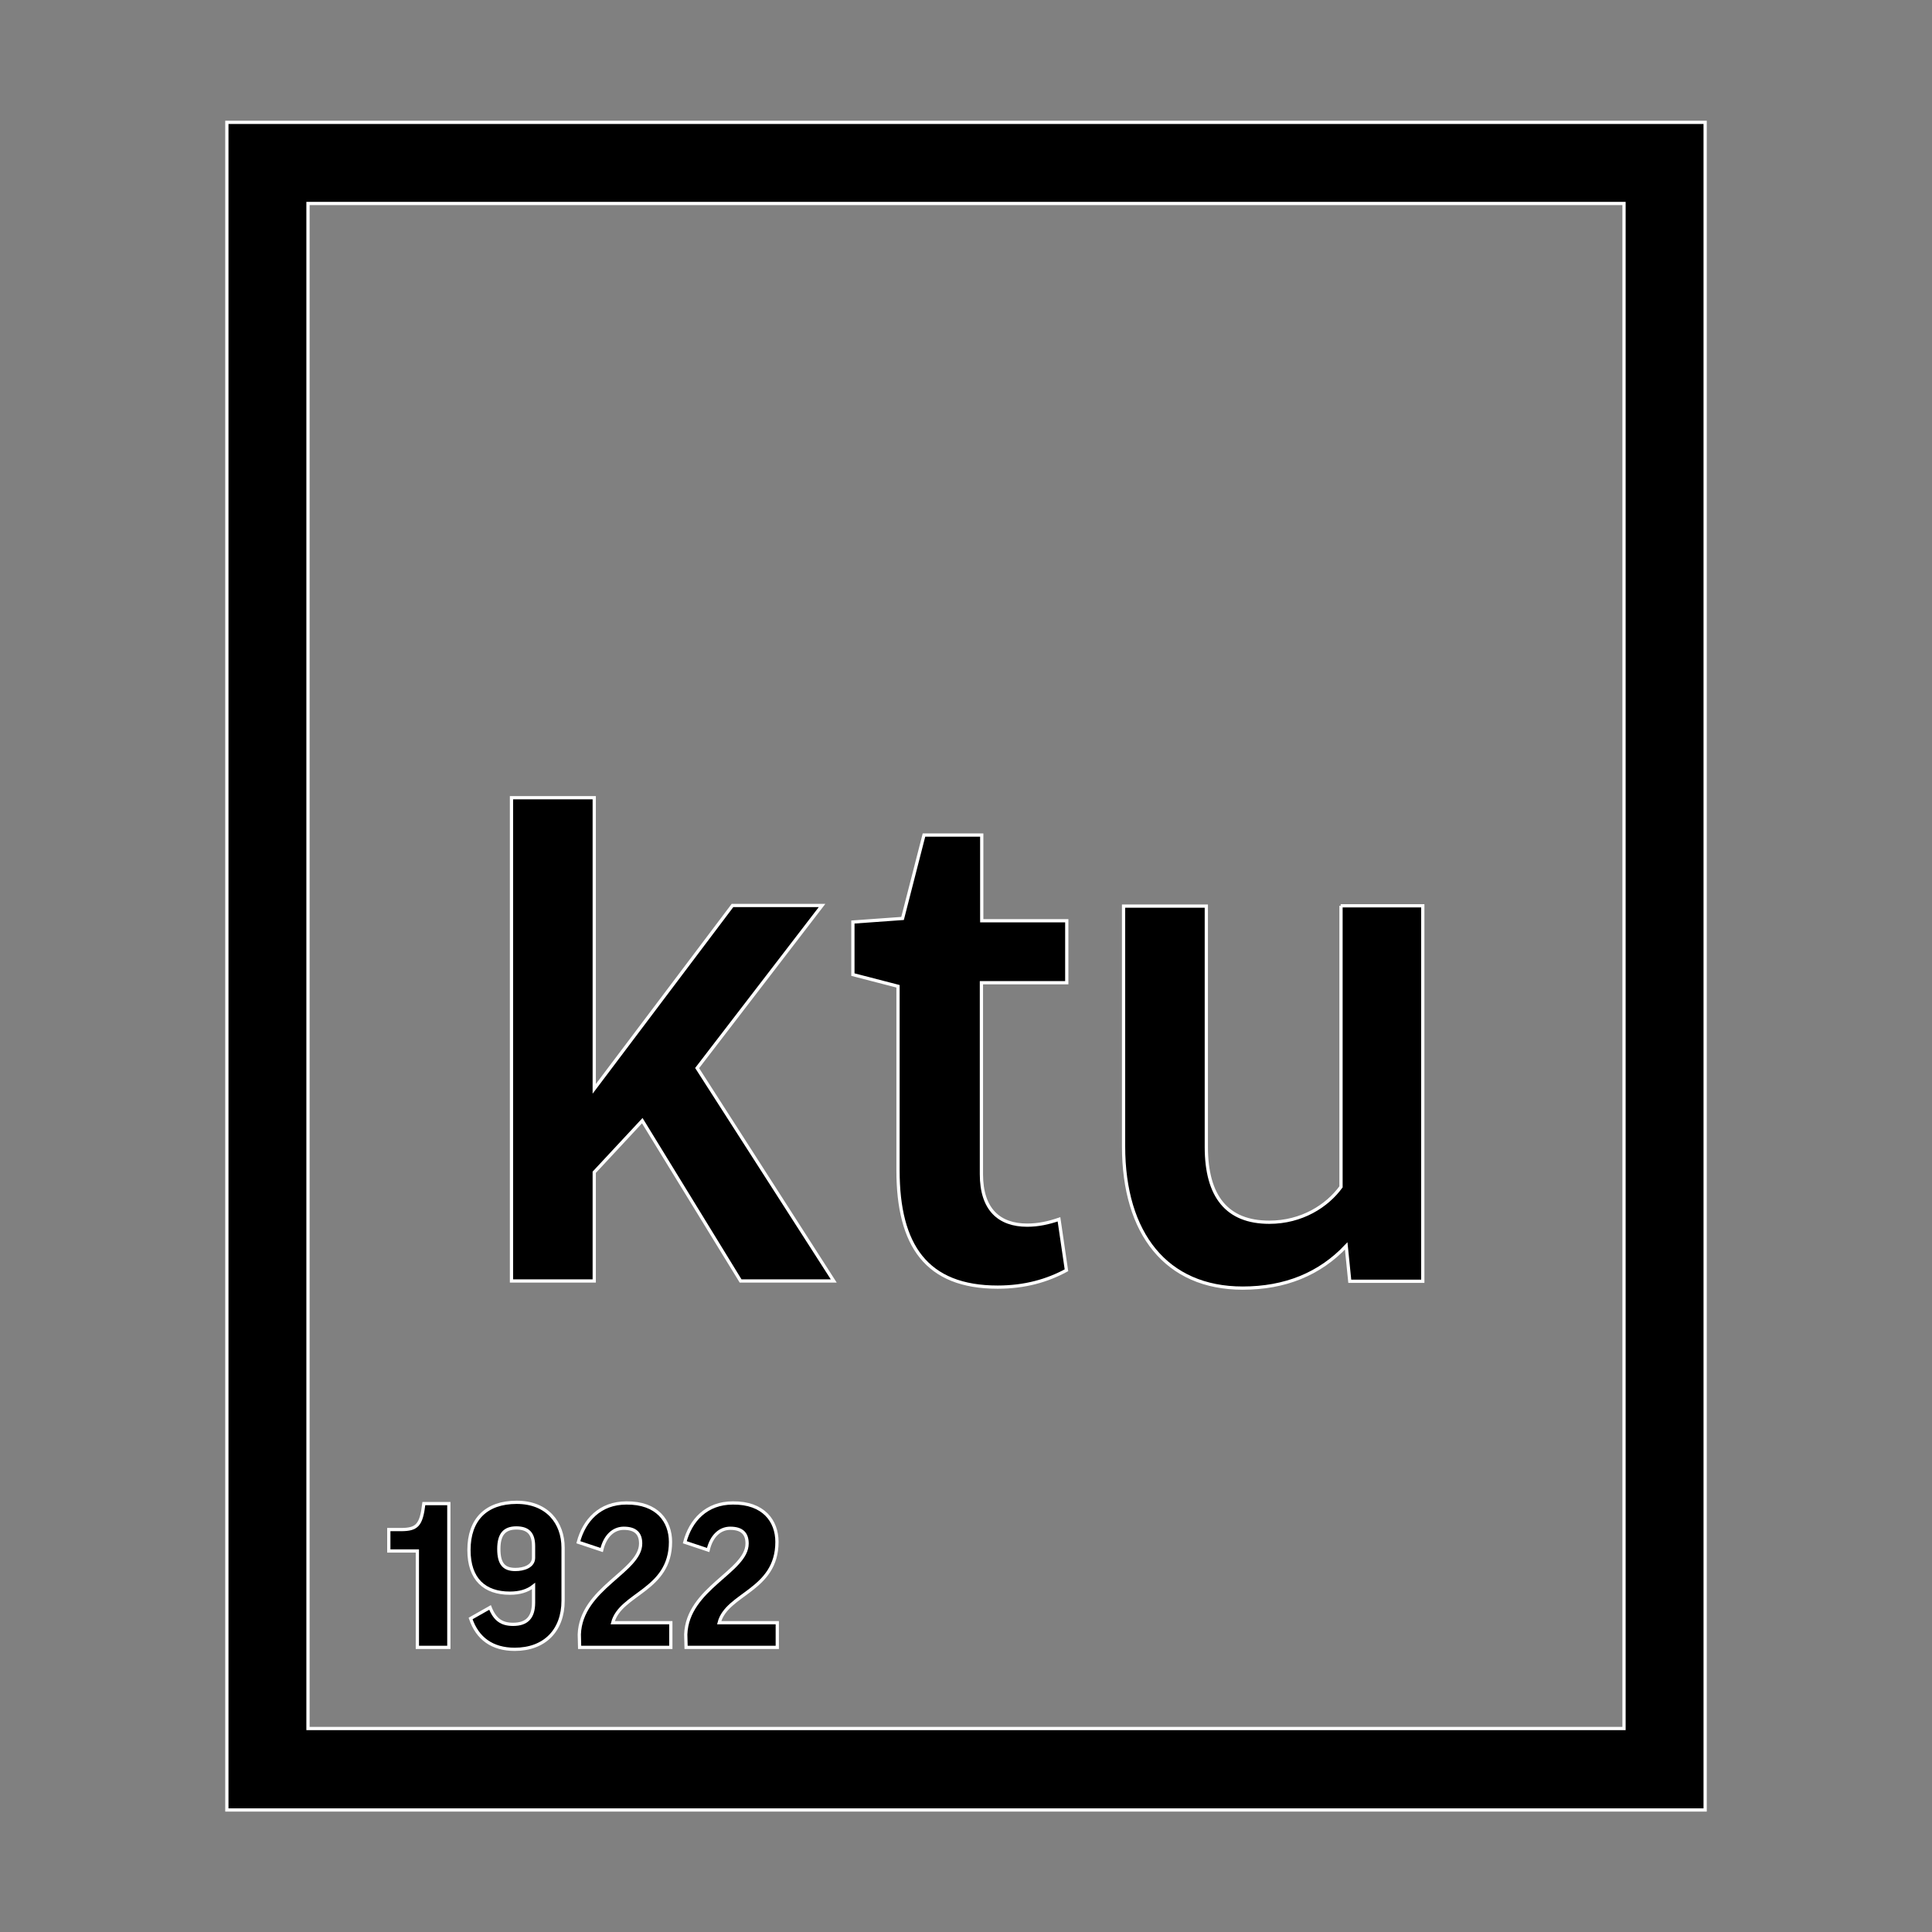 <?xml version="1.0" encoding="utf-8"?>
<!-- Generator: Adobe Illustrator 25.1.0, SVG Export Plug-In . SVG Version: 6.00 Build 0)  -->
<svg version="1.1" id="Layer_1" xmlns="http://www.w3.org/2000/svg" xmlns:xlink="http://www.w3.org/1999/xlink" x="0px" y="0px"
	 viewBox="0 0 595.3 595.3" style="enable-background:new 0 0 595.3 595.3;" xml:space="preserve">
<rect x="0" y="0" width="595.3" height="595.3" fill="#808080" stroke="none"/>
<style type="text/css">
	.st0{fill:#FFFFFF;}
	.st1{stroke:#FFFFFF;stroke-miterlimit:10;}
</style>
<g>
	<g>
		<path class="st1" d="M183.1,245.8v89.7l42.6-56.5h27.6l-38.5,50.1l42.1,65.6h-28.7l-30.3-49.4l-14.8,15.9v33.5h-25.5V245.8H183.1z
			"/>
		<path class="st1" d="M328.6,302.8h-26.2v59c0,10.9,5.5,15.7,14.1,15.7c3.4,0,6.6-0.7,9.8-1.8l2.3,15.7c-5.9,3.2-12.8,5.2-21.2,5.2
			c-21.9,0-30.7-12.8-30.7-36v-56.7l-13.9-3.6v-16.2l15.3-1.1l6.6-25.7h17.8v26.4h26.2V302.8z"/>
		<path class="st1" d="M413.1,279.1h25.3v115.7h-22.5l-1.1-10.9c-8.2,8.7-18.9,13-31.9,13c-23.5,0-36.7-16.8-36.7-43.7v-74h25.5
			v74.2c0,15.3,6.4,23.2,19.4,23.2c10,0,17.8-5,22.1-10.9V279.1z"/>
	</g>
	<path class="st1" d="M69.9,37.7v520h455.5v-520H69.9z M94.9,62.7h405.5v469.9H94.9V62.7z"/>
	<g>
		<path class="st1" d="M138.3,463.3v44.3h-9.7v-29.7h-8.8v-6.6h3.7c5,0,6.3-1.3,7.1-8H138.3z"/>
		<path class="st1" d="M158.1,500.5c4.3,0,6.3-2.2,6.3-6.7v-5.1c-1.9,1.5-4.3,2.2-7.3,2.2c-7.7,0-12.6-4.2-12.6-13.3
			c0-9.4,5.3-14.7,14.7-14.7c9.4,0,14.3,6.3,14.3,14v16.3c0,9.2-5.7,15-14.9,15c-6.9,0-11.5-3.3-13.6-9.5l6-3.4
			C152.5,499.1,154.6,500.5,158.1,500.5z M164.4,480.1v-3.7c0-3.9-1.7-5.6-5.3-5.6c-3.7,0-5.4,2-5.4,6.5c0,4.8,1.8,6.3,5.1,6.3
			C161.3,483.6,164.3,482.7,164.4,480.1z"/>
		<path class="st1" d="M206.6,475.1c0,15-15.5,15.9-17.8,24.9h17.9v7.6h-28.1l-0.1-4c0.5-14.2,18.9-19.4,18.9-28
			c0-3-1.5-4.7-5.2-4.7c-3.2,0-5.8,2.4-6.8,6.7l-7.2-2.4c1.8-6.8,6.7-12.1,14.8-12.1C202.5,463,206.6,468.7,206.6,475.1z"/>
		<path class="st1" d="M239.4,475.1c0,15-15.5,15.9-17.8,24.9h17.9v7.6h-28.1l-0.1-4c0.5-14.2,18.9-19.4,18.9-28
			c0-3-1.5-4.7-5.2-4.7c-3.2,0-5.8,2.4-6.8,6.7l-7.2-2.4c1.8-6.8,6.7-12.1,14.8-12.1C235.3,463,239.4,468.7,239.4,475.1z"/>
	</g>
</g>
</svg>
